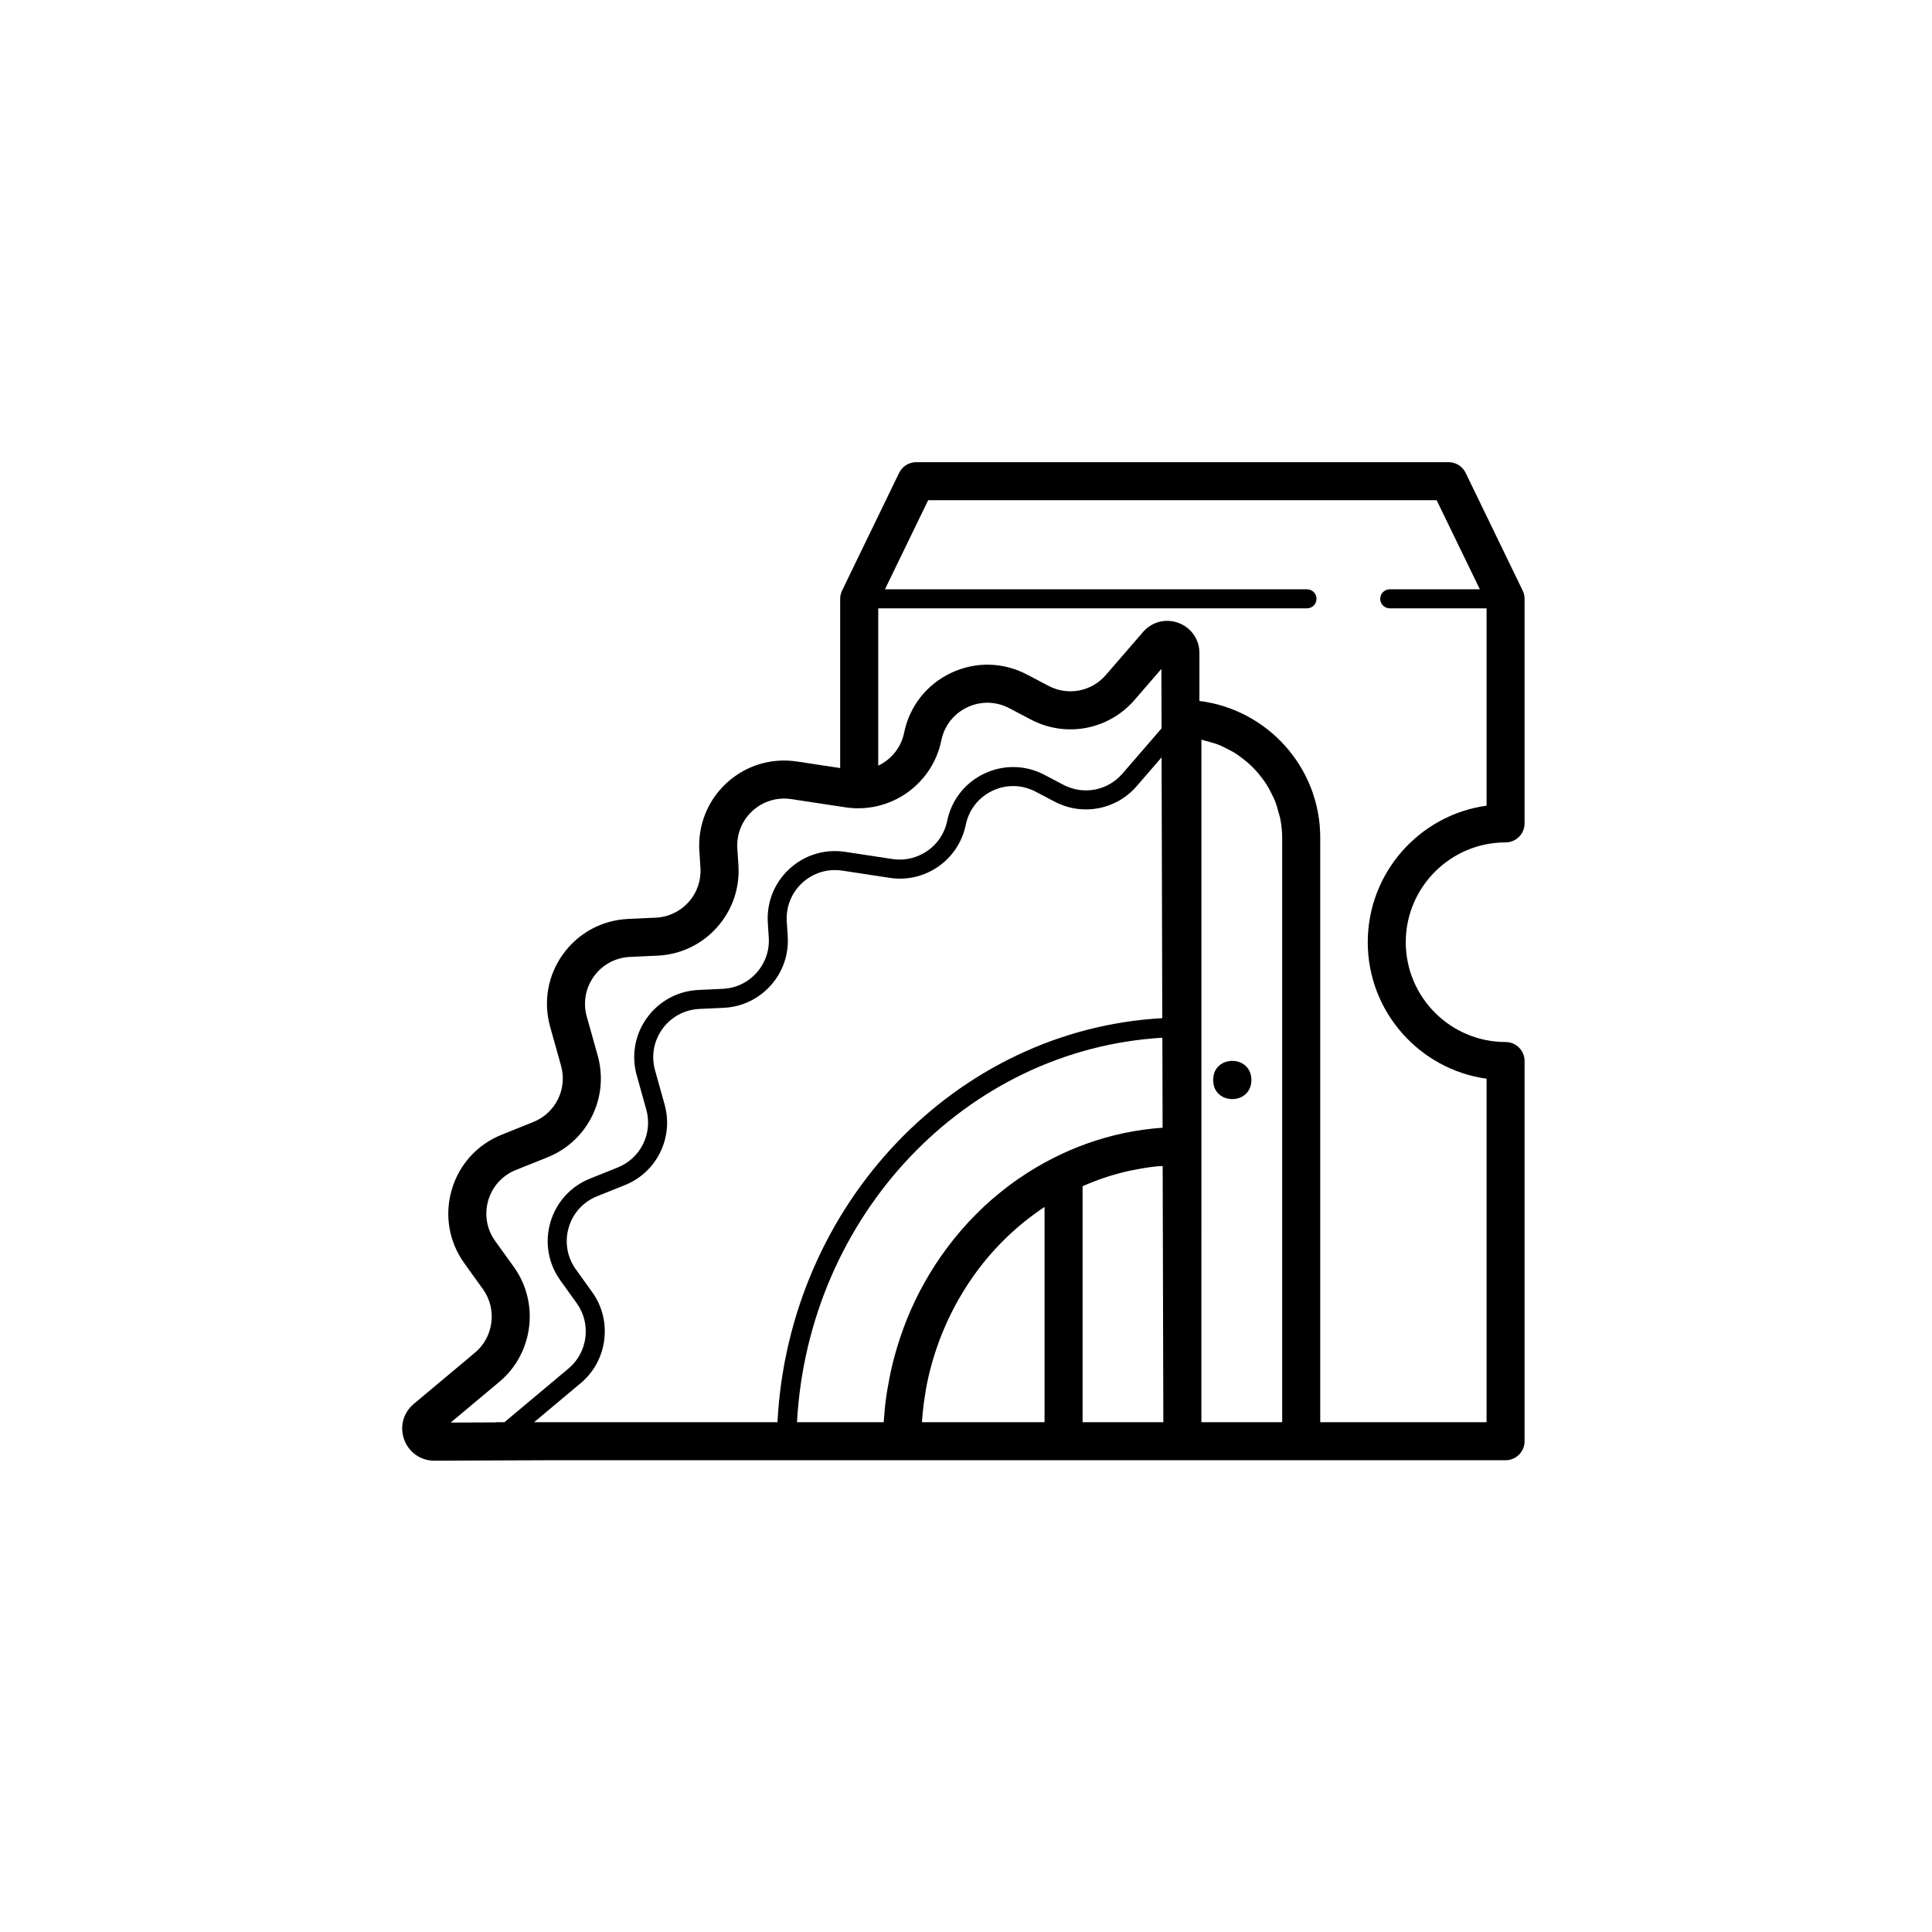 <?xml version="1.0" encoding="UTF-8"?>
<!-- Uploaded to: ICON Repo, www.svgrepo.com, Generator: ICON Repo Mixer Tools -->
<svg fill="#000000" width="800px" height="800px" version="1.1" viewBox="144 144 512 512" xmlns="http://www.w3.org/2000/svg">
 <g>
  <path d="m475.63 430.21c0 6.754-10.133 6.754-10.133 0 0-6.754 10.133-6.754 10.133 0"/>
  <path d="m532.41 269.32c-0.84-1.738-2.602-2.84-4.531-2.84h-141.07c-1.93 0-3.691 1.102-4.531 2.84l-15.113 31.172c-0.336 0.684-0.508 1.434-0.508 2.195v44.855l-11.453-1.738c-6.824-1.02-13.566 1.043-18.613 5.672s-7.691 11.207-7.254 18.051l0.289 4.434c0.215 3.359-0.898 6.594-3.148 9.102-2.25 2.508-5.34 3.977-8.703 4.129l-7.32 0.336c-6.898 0.316-13.172 3.703-17.219 9.301-4.051 5.594-5.305 12.613-3.445 19.266l2.898 10.348c1.711 6.129-1.453 12.535-7.356 14.902l-8.383 3.363c-6.465 2.594-11.293 7.918-13.238 14.605-1.949 6.691-0.738 13.777 3.324 19.438l4.961 6.906c3.777 5.262 2.856 12.641-2.109 16.801l-16.246 13.605c-2.781 2.332-3.769 6.043-2.523 9.453 1.246 3.394 4.379 5.582 7.988 5.582h0.039l29.227-0.117h254.62c2.785 0 5.039-2.254 5.039-5.039v-100.76c0-2.781-2.254-5.039-5.039-5.039-14.582 0-26.449-11.863-26.449-26.449s11.867-26.449 26.449-26.449c2.785 0 5.039-2.254 5.039-5.039v-59.512c0-0.762-0.172-1.512-0.508-2.195zm-256.05 240.86c8.984-7.527 10.668-20.879 3.828-30.402l-4.961-6.902c-2.25-3.129-2.918-7.047-1.84-10.746 1.078-3.695 3.742-6.637 7.316-8.07l8.383-3.359c10.688-4.285 16.41-15.879 13.309-26.969l-2.898-10.348c-1.023-3.676-0.328-7.555 1.902-10.648 2.238-3.094 5.707-4.965 9.52-5.141l7.32-0.336c6.09-0.281 11.68-2.934 15.75-7.477 4.062-4.543 6.09-10.391 5.699-16.477l-0.289-4.434c-0.246-3.777 1.215-7.41 4.004-9.969 2.793-2.555 6.547-3.703 10.289-3.133l14.332 2.176c11.871 1.793 23.039-5.996 25.445-17.75 0.793-3.871 3.297-7.062 6.867-8.754 3.578-1.691 7.633-1.605 11.121 0.234l5.703 2.996c9.309 4.906 20.633 2.766 27.527-5.203l7.094-8.207 0.039 15.77-10.363 11.988c-3.922 4.531-10.363 5.742-15.656 2.957l-5-2.629c-5.012-2.644-10.84-2.762-15.949-0.336-5.121 2.426-8.707 7-9.844 12.547-1.367 6.695-7.785 11.098-14.469 10.098l-12.566-1.91c-5.379-0.816-10.746 0.82-14.75 4.496-4 3.668-6.098 8.879-5.746 14.301l0.25 3.891c0.227 3.457-0.926 6.785-3.238 9.367s-5.492 4.094-8.961 4.25l-6.414 0.297c-5.465 0.25-10.441 2.938-13.648 7.371-3.207 4.434-4.203 9.996-2.727 15.258l2.535 9.078c1.762 6.309-1.492 12.898-7.566 15.34l-7.352 2.949c-5.121 2.055-8.949 6.273-10.496 11.578-1.539 5.301-0.582 10.914 2.641 15.398l4.348 6.055c3.891 5.418 2.934 13.012-2.184 17.293l-16.984 14.23h-2.09c-0.09 0-0.164 0.047-0.254 0.051l-11.902 0.047zm187.35-169.79c1.203 0.301 2.394 0.637 3.527 1.098 0.559 0.227 1.074 0.523 1.613 0.785 0.918 0.445 1.824 0.91 2.676 1.457 0.547 0.352 1.059 0.746 1.574 1.133 0.77 0.574 1.516 1.176 2.215 1.828 0.484 0.453 0.945 0.926 1.395 1.41 0.645 0.699 1.25 1.438 1.816 2.203 0.391 0.527 0.777 1.055 1.129 1.613 0.523 0.832 0.98 1.707 1.41 2.598 0.277 0.566 0.57 1.121 0.809 1.711 0.402 1.012 0.699 2.07 0.977 3.141 0.137 0.527 0.324 1.035 0.43 1.578 0.316 1.633 0.508 3.312 0.508 5.039v154.92h-21.41l0.008-73.203v-107.66c0.047 0.008 0.102 0.004 0.148 0.016 0.406 0.082 0.777 0.238 1.176 0.336zm-82.141 161.23c-0.168 0.566-0.332 1.133-0.488 1.707-0.367 1.363-0.711 2.738-1.012 4.129-0.223 1.02-0.406 2.051-0.594 3.082-0.195 1.098-0.418 2.184-0.574 3.297-0.309 2.176-0.527 4.371-0.672 6.582-0.012 0.164-0.039 0.32-0.051 0.484h-22.969c3.023-54.867 44.773-98.824 96.828-101.89l0.062 23.848c-13.855 0.957-26.715 5.723-37.734 13.223-0.277 0.191-0.566 0.367-0.844 0.562-1.293 0.906-2.547 1.859-3.789 2.84-0.379 0.301-0.754 0.602-1.125 0.906-1.246 1.023-2.465 2.074-3.652 3.172-0.164 0.152-0.32 0.312-0.48 0.465-5.394 5.086-10.109 10.926-14.02 17.375-0.004 0.008-0.008 0.012-0.012 0.02-3.777 6.231-6.777 13.004-8.875 20.203zm-93.215 19.281h-2.82l12.375-10.367c7.125-5.965 8.457-16.547 3.039-24.094l-4.348-6.055c-2.312-3.219-3-7.246-1.895-11.055 1.105-3.805 3.852-6.832 7.531-8.309l7.352-2.949c8.461-3.394 12.992-12.582 10.539-21.367l-2.535-9.078c-1.059-3.777-0.344-7.769 1.957-10.953 2.297-3.184 5.871-5.113 9.797-5.293l6.414-0.297c4.828-0.223 9.258-2.324 12.48-5.922 3.223-3.598 4.828-8.234 4.512-13.055l-0.25-3.891c-0.25-3.891 1.25-7.633 4.121-10.262 2.875-2.637 6.715-3.812 10.586-3.227l12.566 1.91c9.402 1.453 18.254-4.742 20.168-14.066 0.812-3.984 3.391-7.266 7.059-9.008 3.676-1.746 7.848-1.656 11.453 0.238l5 2.629c7.387 3.891 16.355 2.191 21.805-4.121l6.574-7.606 0.18 69.121c-54.848 3.062-98.953 49.398-101.98 107.07zm100.04-0.977c0.18-2.281 0.457-4.539 0.84-6.773 0.062-0.363 0.094-0.738 0.16-1.102 1.555-8.398 4.496-16.391 8.613-23.641l0.188-0.328c1.367-2.379 2.856-4.68 4.469-6.883 0.008-0.012 0.016-0.023 0.027-0.039 4.926-6.715 10.977-12.543 17.914-17.156 0.07-0.047 0.141-0.09 0.211-0.137v57.031h-32.473c0.023-0.32 0.027-0.652 0.051-0.973zm42.5-61.566c4.227-1.863 8.559-3.266 12.969-4.203 0.195-0.039 0.398-0.059 0.594-0.098 1.992-0.406 3.996-0.738 6.016-0.953 0.543-0.059 1.102-0.043 1.648-0.09l0.176 67.883h-21.398zm75.574-64.668c0 18.434 13.723 33.719 31.488 36.18v91.031h-44.082v-154.92c0-18.609-13.996-33.984-32.016-36.219v-12.707c0-3.594-2.18-6.727-5.543-7.977-3.375-1.254-7.066-0.301-9.406 2.414l-9.844 11.387c-3.797 4.402-10.055 5.59-15.207 2.875l-5.703-3c-6.332-3.324-13.668-3.477-20.129-0.418-6.461 3.059-10.992 8.832-12.422 15.84-0.812 3.973-3.445 7.113-6.863 8.734v-41.699h113.63c1.391 0 2.519-1.125 2.519-2.519 0-1.391-1.125-2.519-2.519-2.519h-111.85l11.453-23.617h134.75l11.453 23.617h-23.887c-1.391 0-2.519 1.125-2.519 2.519 0 1.391 1.125 2.519 2.519 2.519h25.668v52.301c-17.77 2.461-31.488 17.746-31.488 36.18z"/>
 </g>
</svg>
